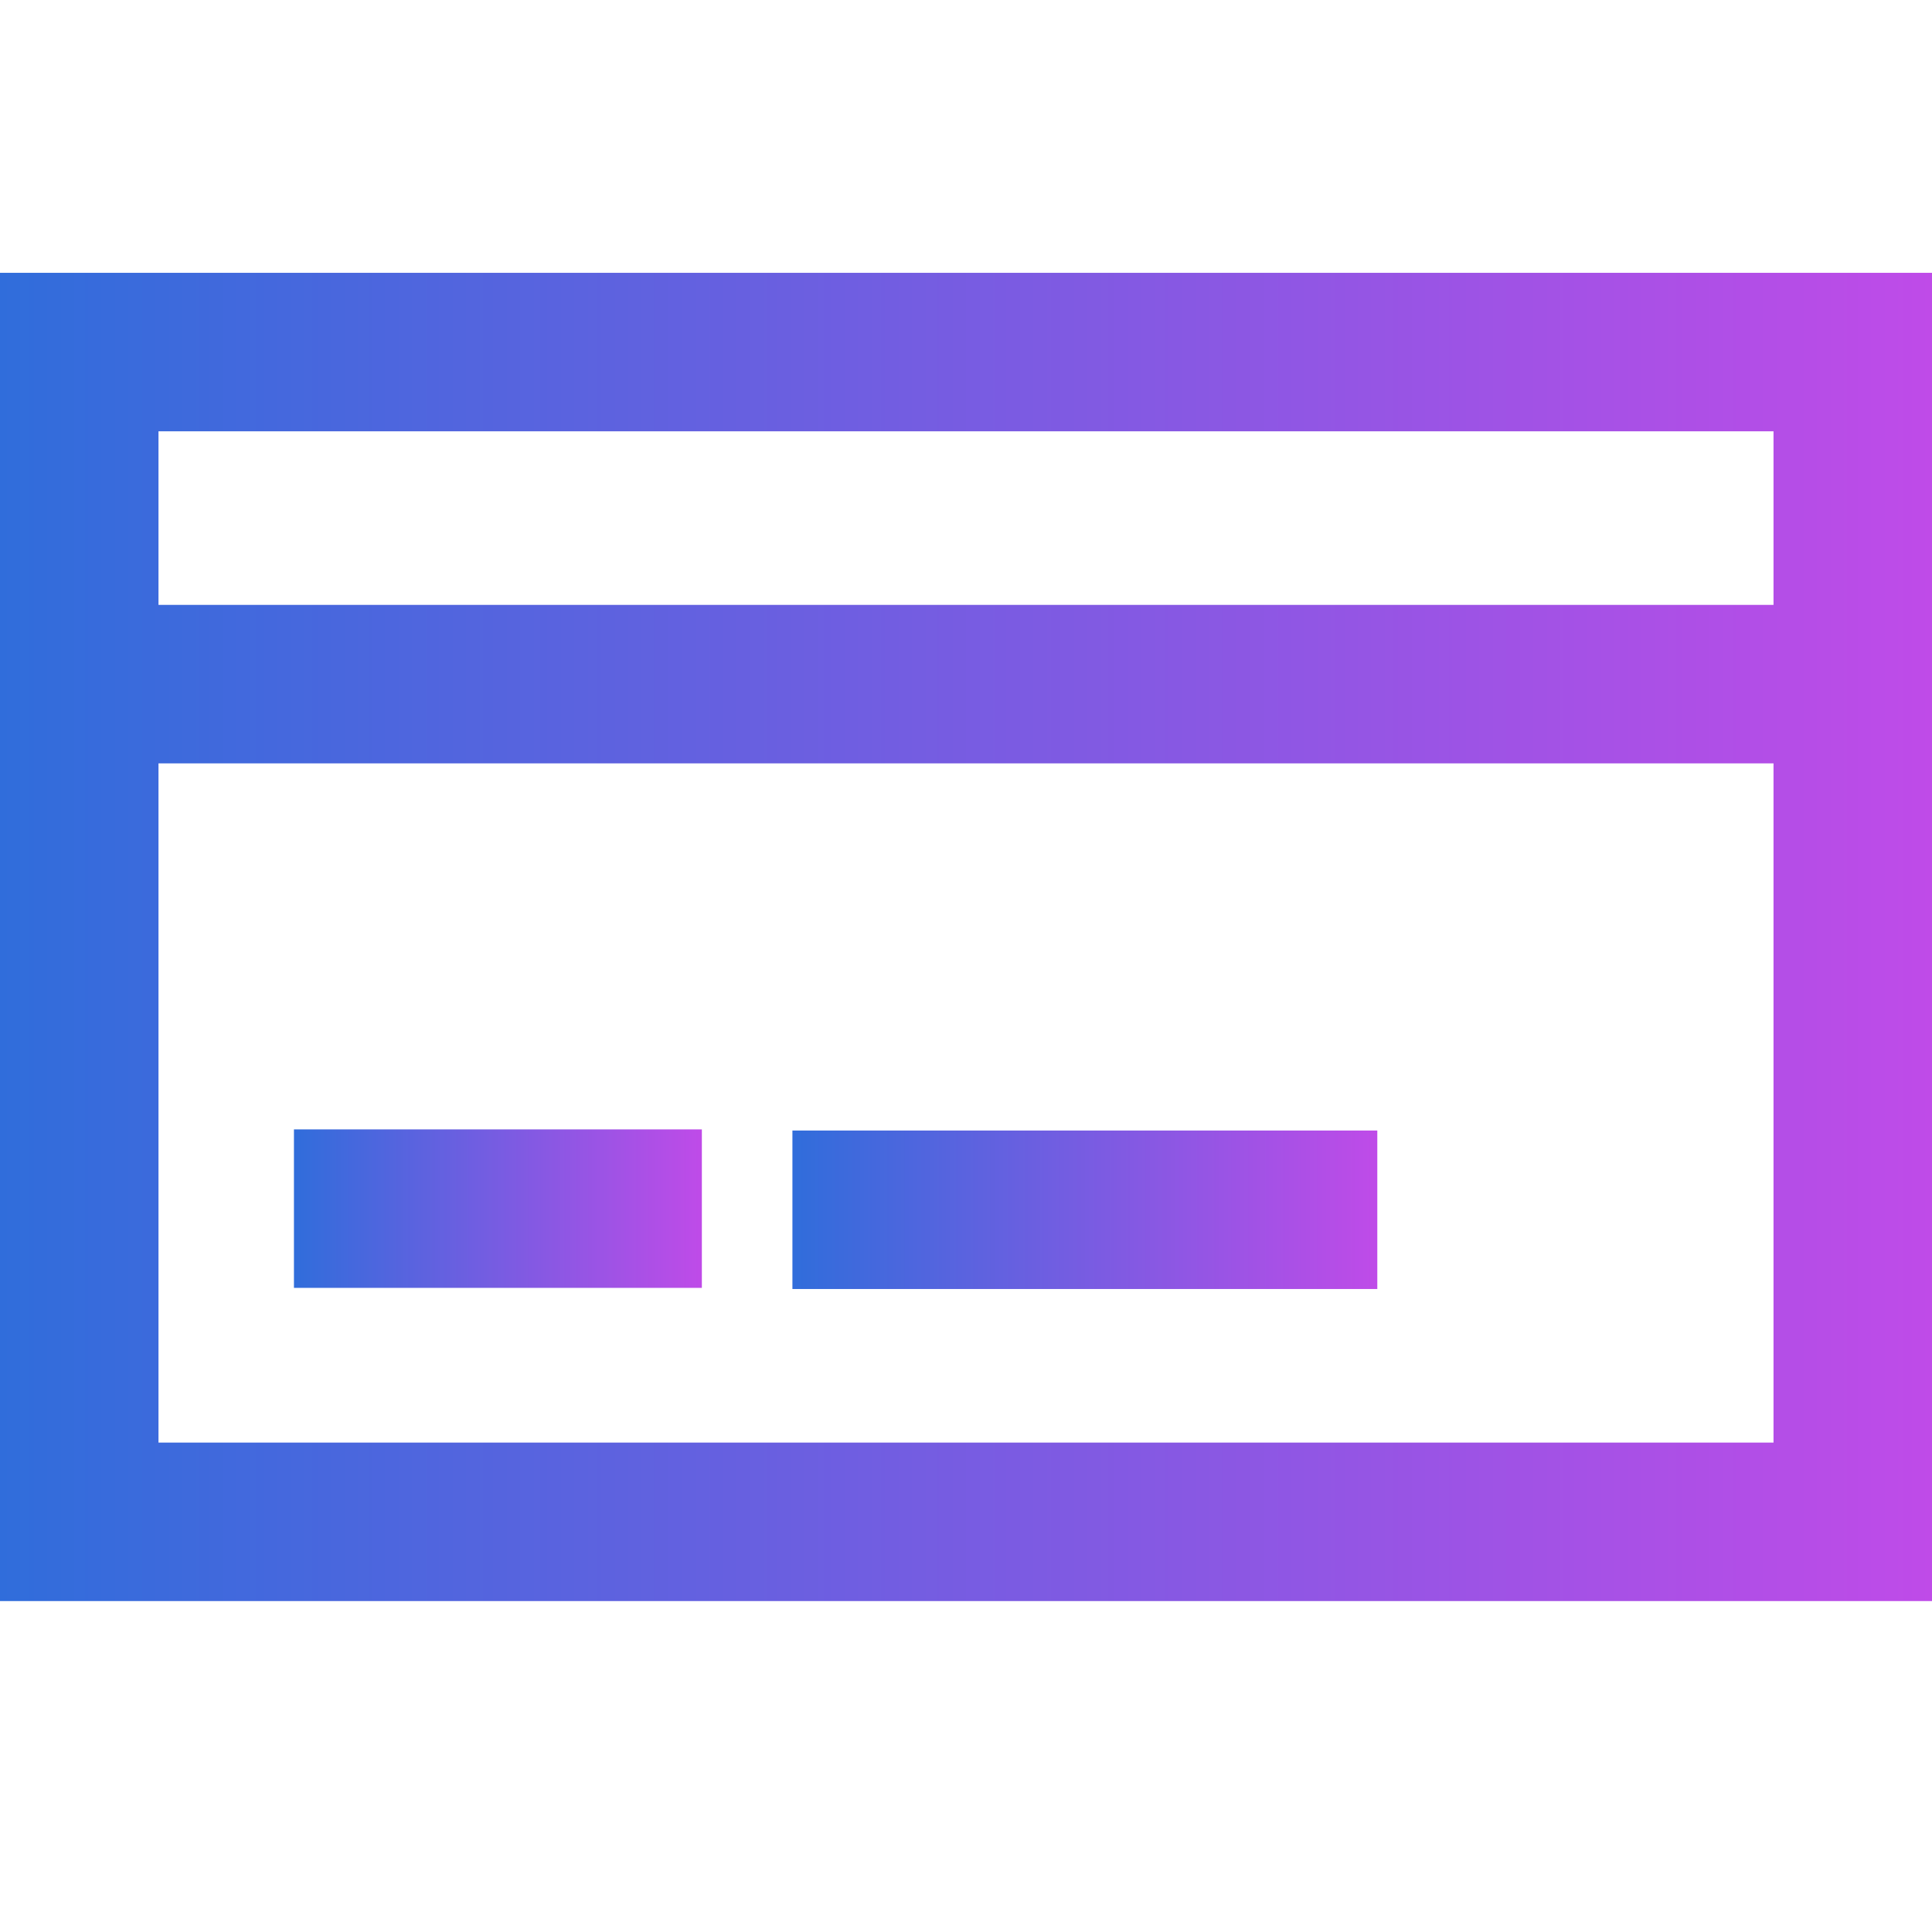 <?xml version="1.0" encoding="utf-8"?>
<!-- Generator: Adobe Illustrator 24.3.0, SVG Export Plug-In . SVG Version: 6.00 Build 0)  -->
<svg version="1.1" id="Capa_1" xmlns="http://www.w3.org/2000/svg" xmlns:xlink="http://www.w3.org/1999/xlink" x="0px" y="0px"
	 viewBox="0 0 512 512" style="enable-background:new 0 0 512 512;" xml:space="preserve">
<style type="text/css">
	.st0{fill:url(#SVGID_1_);}
	.st1{fill:url(#SVGID_2_);}
	.st2{fill:url(#SVGID_3_);}
	.st3{fill:url(#SVGID_4_);}
	.st4{fill:url(#SVGID_5_);}
</style>
<linearGradient id="SVGID_1_" gradientUnits="userSpaceOnUse" x1="35.2" y1="242.1" x2="35.2" y2="242.1" gradientTransform="matrix(1 0 0 -1 0 514)">
	<stop  offset="0" style="stop-color:#306DDB"/>
	<stop  offset="1" style="stop-color:#BF4BE8"/>
</linearGradient>
<path class="st0" d="M35.2,271.9"/>
<linearGradient id="SVGID_2_" gradientUnits="userSpaceOnUse" x1="476.8" y1="64.9" x2="476.8" y2="64.9" gradientTransform="matrix(1 0 0 -1 0 514)">
	<stop  offset="0" style="stop-color:#306DDB"/>
	<stop  offset="1" style="stop-color:#BF4BE8"/>
</linearGradient>
<path class="st1" d="M476.8,449.1"/>
<g>
	
		<linearGradient id="SVGID_3_" gradientUnits="userSpaceOnUse" x1="0" y1="265.7" x2="512" y2="265.7" gradientTransform="matrix(1 0 0 -1 0 514)">
		<stop  offset="0" style="stop-color:#306DDB"/>
		<stop  offset="1" style="stop-color:#BF4BE8"/>
	</linearGradient>
	<path class="st2" d="M512,72.3H0v352h512V72.3z M42,114.3h428v46H42V114.3z M470,382.3H42v-180h428V382.3z"/>
	
		<linearGradient id="SVGID_4_" gradientUnits="userSpaceOnUse" x1="77.9" y1="193.7" x2="186" y2="193.7" gradientTransform="matrix(1 0 0 -1 0 514)">
		<stop  offset="0" style="stop-color:#306DDB"/>
		<stop  offset="1" style="stop-color:#BF4BE8"/>
	</linearGradient>
	<path class="st3" d="M186,341.3H77.9v-42H186L186,341.3L186,341.3z"/>
	
		<linearGradient id="SVGID_5_" gradientUnits="userSpaceOnUse" x1="210" y1="193.4" x2="365" y2="193.4" gradientTransform="matrix(1 0 0 -1 0 514)">
		<stop  offset="0" style="stop-color:#306DDB"/>
		<stop  offset="1" style="stop-color:#BF4BE8"/>
	</linearGradient>
	<path class="st4" d="M365,341.6H210v-42h155V341.6z"/>
</g>
</svg>
